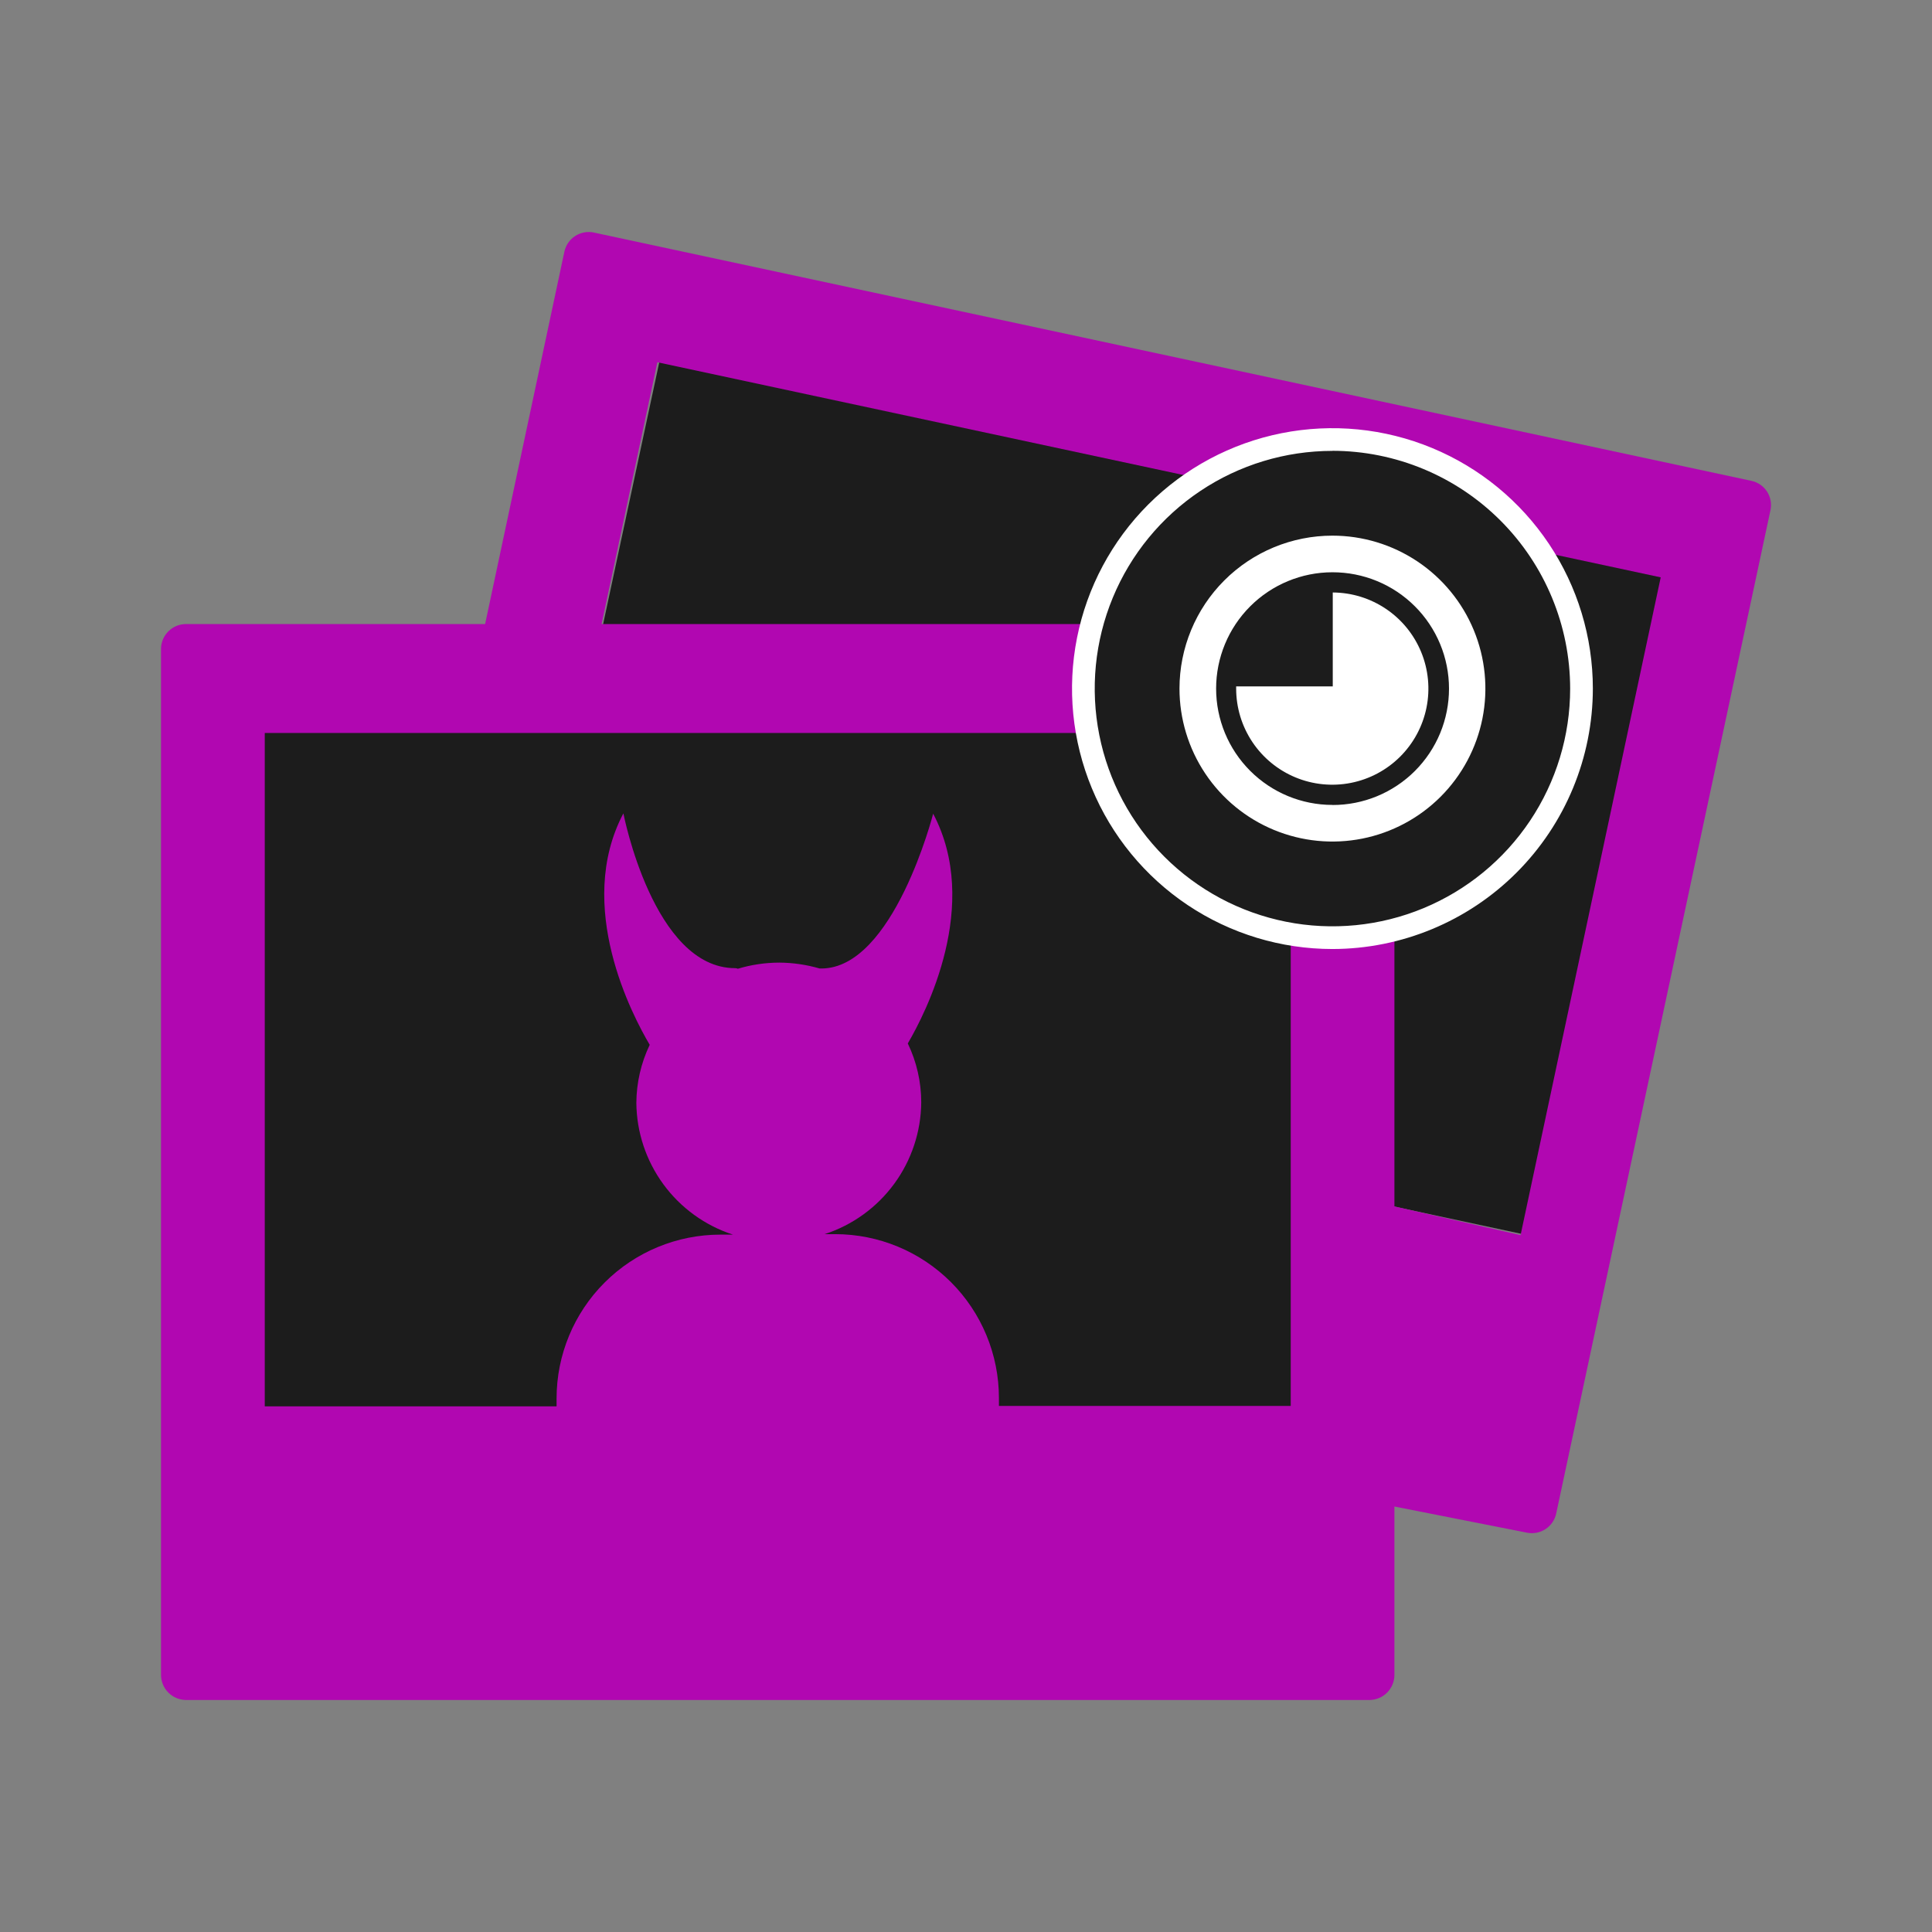 <svg width="300" height="300" viewBox="0 0 300 300" fill="none" xmlns="http://www.w3.org/2000/svg">
<rect x="0" y="0" width="300" height="300" fill="#808080" stroke="none"/>
<g clip-path="url(#clip0_1118_4)">
<path d="M103.425 51.333L80.513 158.205L244.023 193.259L266.934 86.387L103.425 51.333Z" fill="#1C1C1C"/>
<path d="M241.65 235C241.546 235.497 241.345 235.968 241.059 236.387C240.772 236.806 240.406 237.164 239.982 237.442C239.557 237.719 239.081 237.91 238.583 238.004C238.084 238.097 237.572 238.092 237.075 237.988V237.988L208.125 232.275L195.625 182.575L236.113 191.788L257.875 89.65L102.075 56.25L87.325 125.488L68.425 129.338L87.638 39.075C87.853 38.074 88.458 37.2 89.318 36.644C90.178 36.089 91.224 35.897 92.225 36.112V36.112L271.938 74.662C272.933 74.867 273.807 75.459 274.367 76.307C274.927 77.155 275.128 78.191 274.925 79.188V79.188L241.65 235Z" fill="#B107B1"/>
<path d="M206.887 108.4H33.938V224.688H206.887V108.4Z" fill="#1C1C1C"/>
<path d="M212.663 96.9H28.913C28.402 96.897 27.896 96.994 27.423 97.186C26.95 97.379 26.52 97.662 26.156 98.021C25.793 98.38 25.504 98.806 25.305 99.277C25.107 99.747 25.003 100.252 25 100.762V260.088C25.007 261.117 25.418 262.101 26.146 262.829C26.873 263.557 27.858 263.968 28.887 263.975H212.638C213.668 263.972 214.654 263.561 215.383 262.833C216.111 262.104 216.522 261.118 216.525 260.088V100.762C216.525 100.254 216.425 99.751 216.23 99.281C216.035 98.812 215.749 98.386 215.389 98.027C215.029 97.668 214.602 97.384 214.132 97.19C213.662 96.997 213.158 96.898 212.65 96.9H212.663ZM200.425 218.312H155.112V217.062C155.109 210.318 152.428 203.851 147.658 199.084C142.888 194.316 136.419 191.637 129.675 191.637H128.05C132.38 190.23 136.158 187.497 138.85 183.825C141.542 180.153 143.011 175.728 143.05 171.175C143.049 168.007 142.336 164.88 140.962 162.025C143.775 157.225 152.362 140.5 144.9 126.35C144.9 126.35 138.762 150.387 127.537 150.387C127.45 150.376 127.362 150.376 127.275 150.387C125.244 149.797 123.14 149.489 121.025 149.475C118.84 149.477 116.667 149.797 114.575 150.425C114.446 150.366 114.305 150.336 114.163 150.337C101.438 150.337 96.8 126.3 96.8 126.3C89.2 140.7 98.25 157.787 100.887 162.237C99.54 165.052 98.832 168.13 98.812 171.25C98.852 175.803 100.321 180.228 103.013 183.9C105.705 187.572 109.483 190.305 113.813 191.712H111.862C105.12 191.712 98.654 194.389 93.884 199.154C89.115 203.919 86.432 210.383 86.425 217.125V218.375H41.112V113.812H200.425V218.312Z" fill="#B107B1"/>
<path d="M206.9 145.6C228.26 145.6 245.575 128.285 245.575 106.925C245.575 85.566 228.26 68.25 206.9 68.25C185.54 68.25 168.225 85.566 168.225 106.925C168.225 128.285 185.54 145.6 206.9 145.6Z" fill="#1C1C1C"/>
<path d="M206.9 147.363C198.902 147.363 191.084 144.991 184.434 140.548C177.784 136.104 172.601 129.789 169.541 122.4C166.48 115.011 165.679 106.88 167.24 99.036C168.8 91.192 172.651 83.987 178.306 78.331C183.962 72.676 191.167 68.825 199.011 67.265C206.855 65.704 214.986 66.505 222.375 69.566C229.764 72.626 236.079 77.809 240.523 84.459C244.966 91.109 247.338 98.927 247.338 106.925C247.328 117.647 243.064 127.926 235.483 135.508C227.901 143.089 217.622 147.353 206.9 147.363V147.363ZM206.9 70.013C199.599 70.013 192.463 72.177 186.393 76.233C180.322 80.289 175.591 86.054 172.797 92.799C170.004 99.544 169.273 106.966 170.697 114.126C172.121 121.287 175.637 127.864 180.799 133.026C185.961 138.188 192.538 141.704 199.699 143.128C206.859 144.553 214.281 143.822 221.026 141.028C227.771 138.234 233.536 133.503 237.592 127.433C241.648 121.362 243.813 114.226 243.813 106.925C243.803 97.137 239.911 87.753 232.991 80.831C226.071 73.908 216.688 70.013 206.9 70V70.013Z" fill="white"/>
<path d="M206.9 83.175C200.601 83.175 194.56 85.677 190.106 90.131C185.652 94.585 183.15 100.626 183.15 106.925V106.925C183.15 111.622 184.543 116.214 187.153 120.12C189.762 124.026 193.472 127.07 197.811 128.867C202.151 130.665 206.926 131.135 211.533 130.219C216.14 129.302 220.372 127.04 223.694 123.719C227.015 120.397 229.277 116.165 230.194 111.558C231.11 106.951 230.64 102.176 228.842 97.836C227.045 93.497 224 89.787 220.095 87.178C216.189 84.568 211.597 83.175 206.9 83.175V83.175ZM206.9 124.988C202.11 124.988 197.515 123.085 194.128 119.697C190.741 116.31 188.838 111.716 188.838 106.925C188.838 102.135 190.741 97.54 194.128 94.153C197.515 90.766 202.11 88.862 206.9 88.862C209.275 88.858 211.628 89.321 213.824 90.227C216.02 91.132 218.015 92.462 219.696 94.14C221.378 95.817 222.711 97.81 223.622 100.004C224.532 102.198 225 104.55 225 106.925V106.925C225.002 109.301 224.534 111.654 223.625 113.85C222.716 116.045 221.382 118.039 219.701 119.719C218.019 121.398 216.023 122.728 213.827 123.635C211.63 124.541 209.276 125.005 206.9 125V124.988Z" fill="white"/>
<path d="M206.95 92V106.587H191.95V106.925C191.95 109.874 192.824 112.756 194.46 115.209C196.097 117.662 198.424 119.575 201.146 120.707C203.869 121.838 206.866 122.138 209.759 121.568C212.652 120.999 215.312 119.585 217.402 117.505C219.492 115.425 220.92 112.773 221.504 109.882C222.088 106.992 221.804 103.994 220.685 101.265C219.567 98.537 217.666 96.201 215.221 94.552C212.777 92.903 209.899 92.015 206.95 92V92Z" fill="white"/>
</g>
<defs>
<clipPath id="clip0_1118_4">
<rect width="300" height="300" fill="white"/>
</clipPath>
</defs>
</svg>
